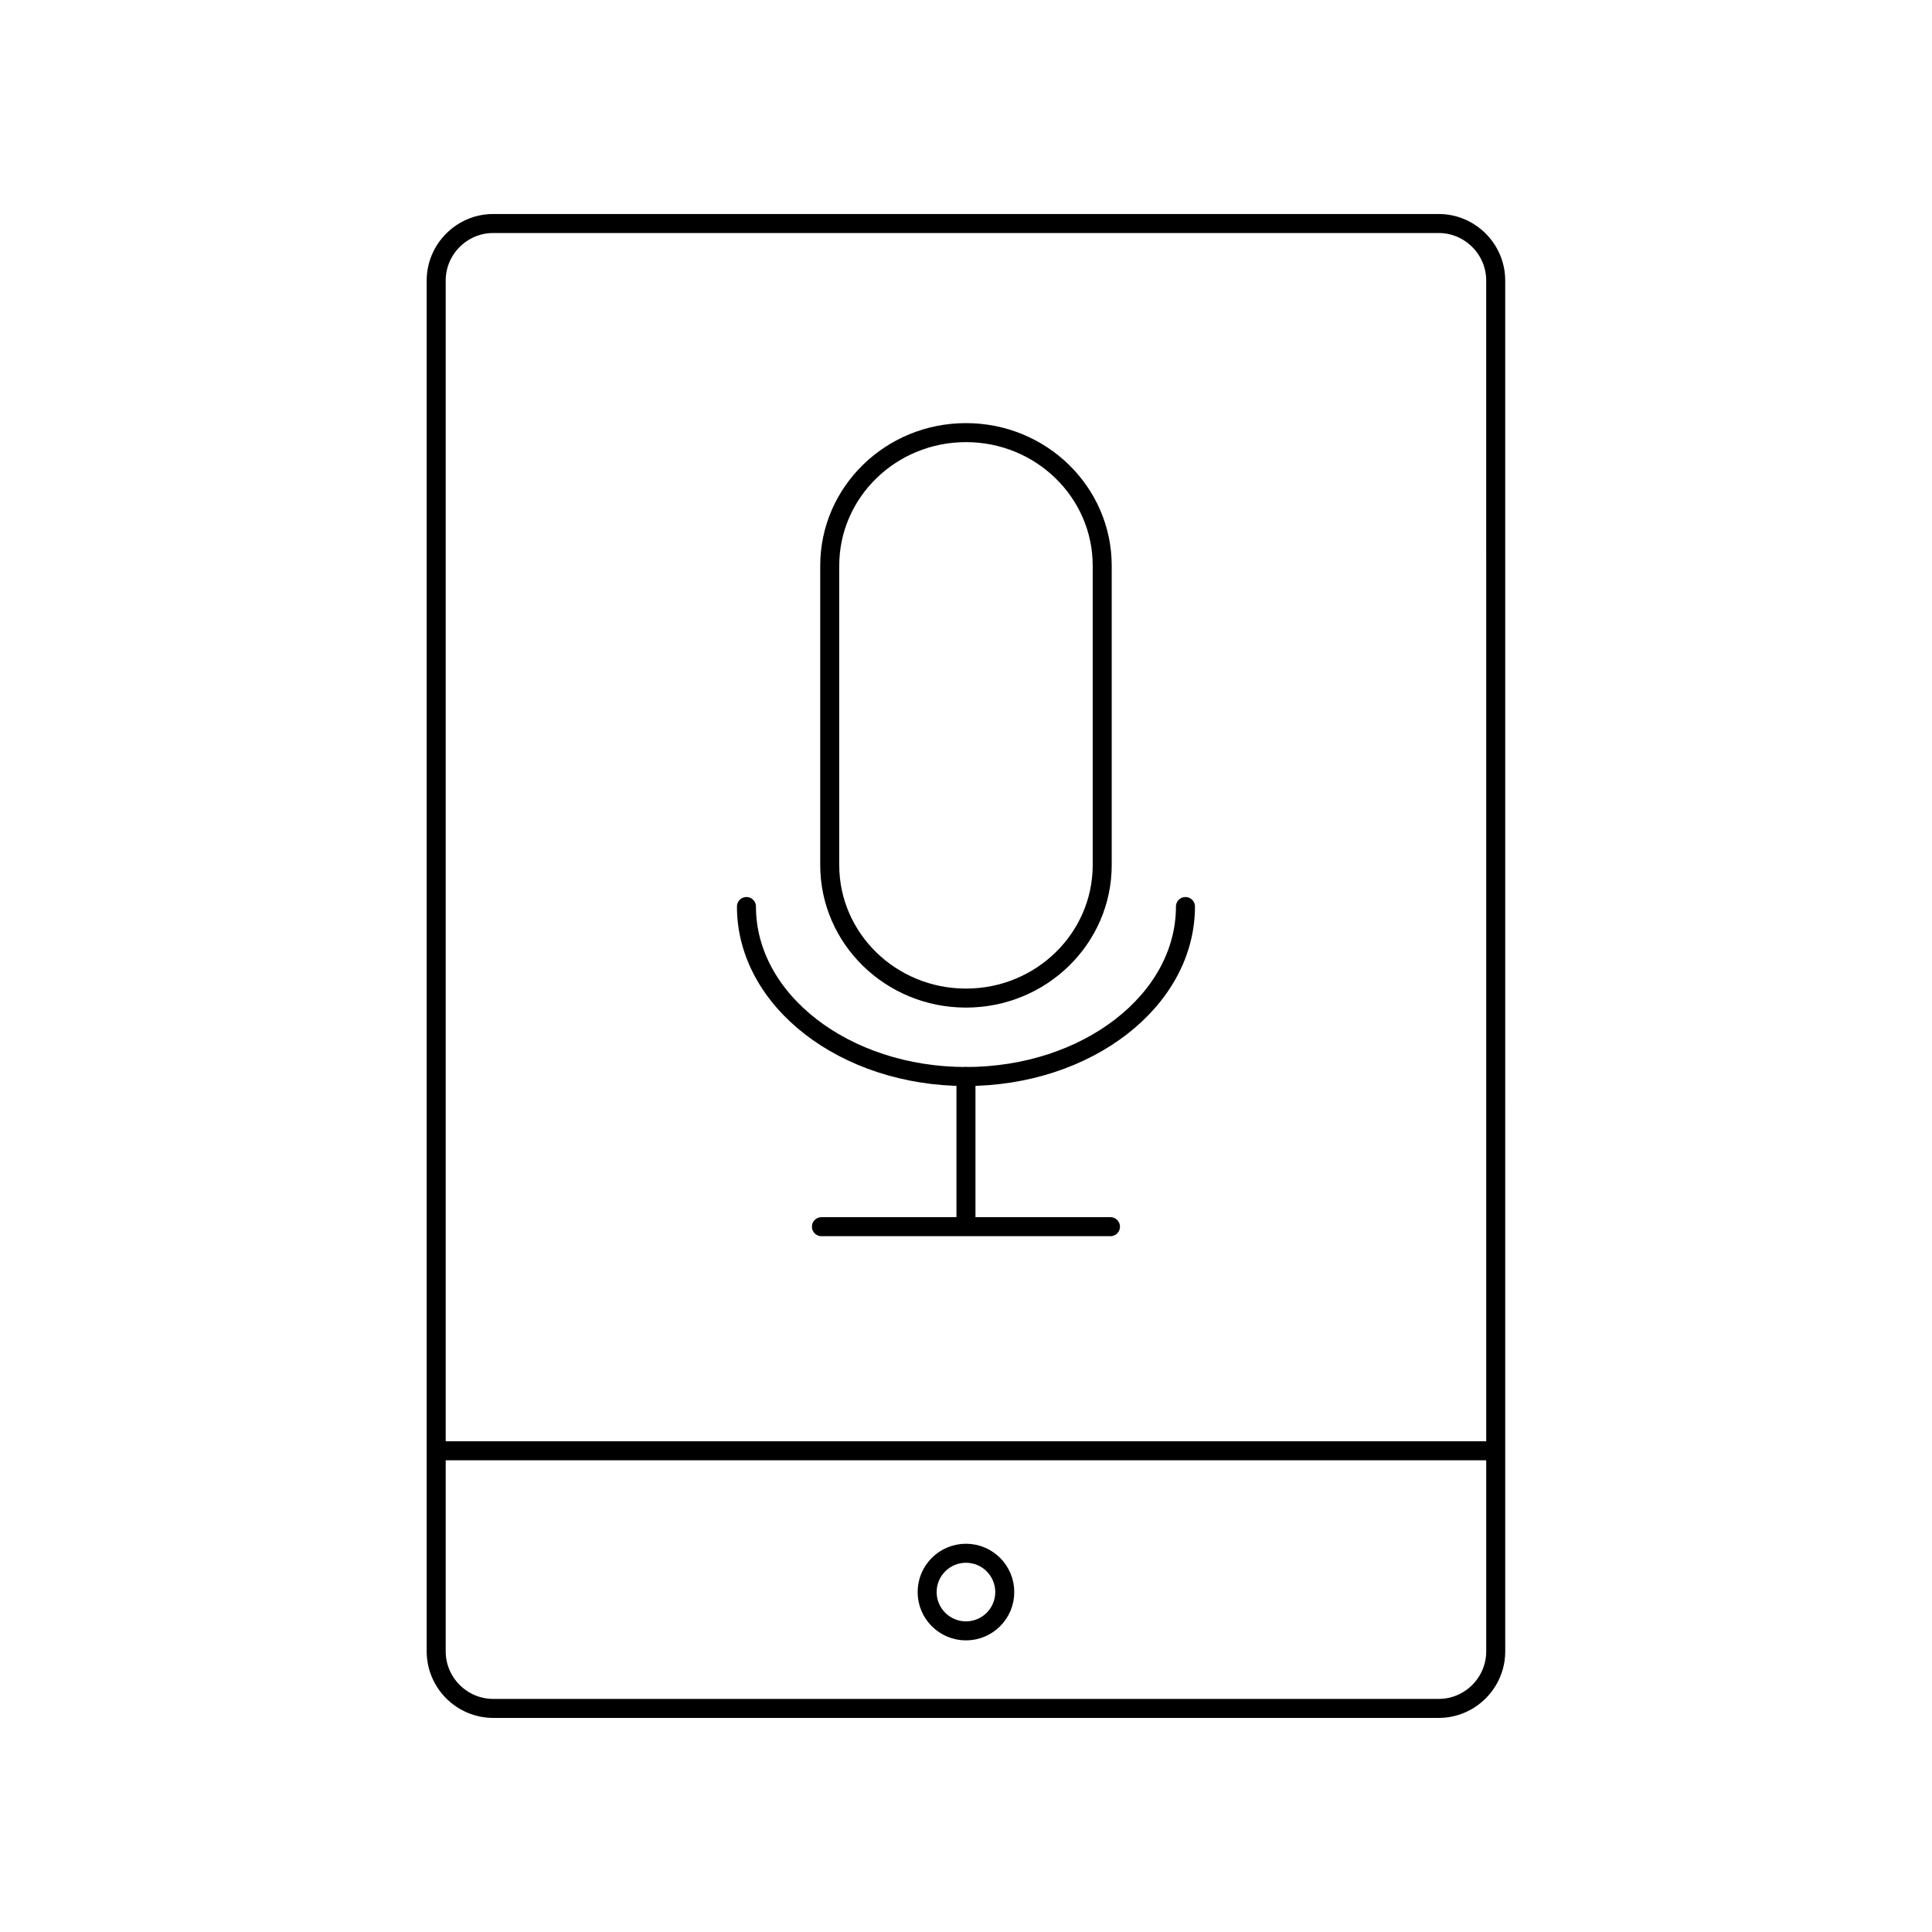 <?xml version="1.0" encoding="UTF-8"?>
<!-- Uploaded to: ICON Repo, www.svgrepo.com, Generator: ICON Repo Mixer Tools -->
<svg width="800px" height="800px" version="1.1" viewBox="144 144 512 512" xmlns="http://www.w3.org/2000/svg">
 <g fill="none" stroke="#000000" stroke-linecap="round" stroke-linejoin="round" stroke-miterlimit="10">
  <path transform="matrix(5.038 0 0 5.038 148.09 148.09)" d="m77.867 86.055c0 1.65-1.35 3-3 3h-49.734c-1.65 0-3-1.35-3-3v-72.11c0-1.65 1.35-3 3-3h49.733c1.65 0 3 1.35 3 3l7.75e-4 72.11z"/>
  <path transform="matrix(5.038 0 0 5.038 148.09 148.09)" d="m52.041 82.935c0 1.127-0.914 2.041-2.041 2.041-1.127 0-2.042-0.914-2.042-2.041 0-1.127 0.914-2.042 2.042-2.042 1.127 0 2.041 0.914 2.041 2.042"/>
  <path transform="matrix(5.038 0 0 5.038 148.09 148.09)" d="m22.559 75.502h54.882"/>
  <path transform="matrix(5.038 0 0 5.038 148.09 148.09)" d="m57.167 44.69c0 3.866-3.208 7-7.166 7-3.959 0-7.167-3.134-7.167-7v-15.745c0-3.866 3.208-7 7.167-7 3.958 0 7.166 3.135 7.166 7z"/>
  <path transform="matrix(5.038 0 0 5.038 148.09 148.09)" d="m61.546 46.874c0 4.938-5.169 8.941-11.546 8.941-6.378 0-11.547-4.004-11.547-8.941"/>
  <path transform="matrix(5.038 0 0 5.038 148.09 148.09)" d="m50 55.815v7.739"/>
  <path transform="matrix(5.038 0 0 5.038 148.09 148.09)" d="m42.398 63.715h15.203"/>
 </g>
</svg>
